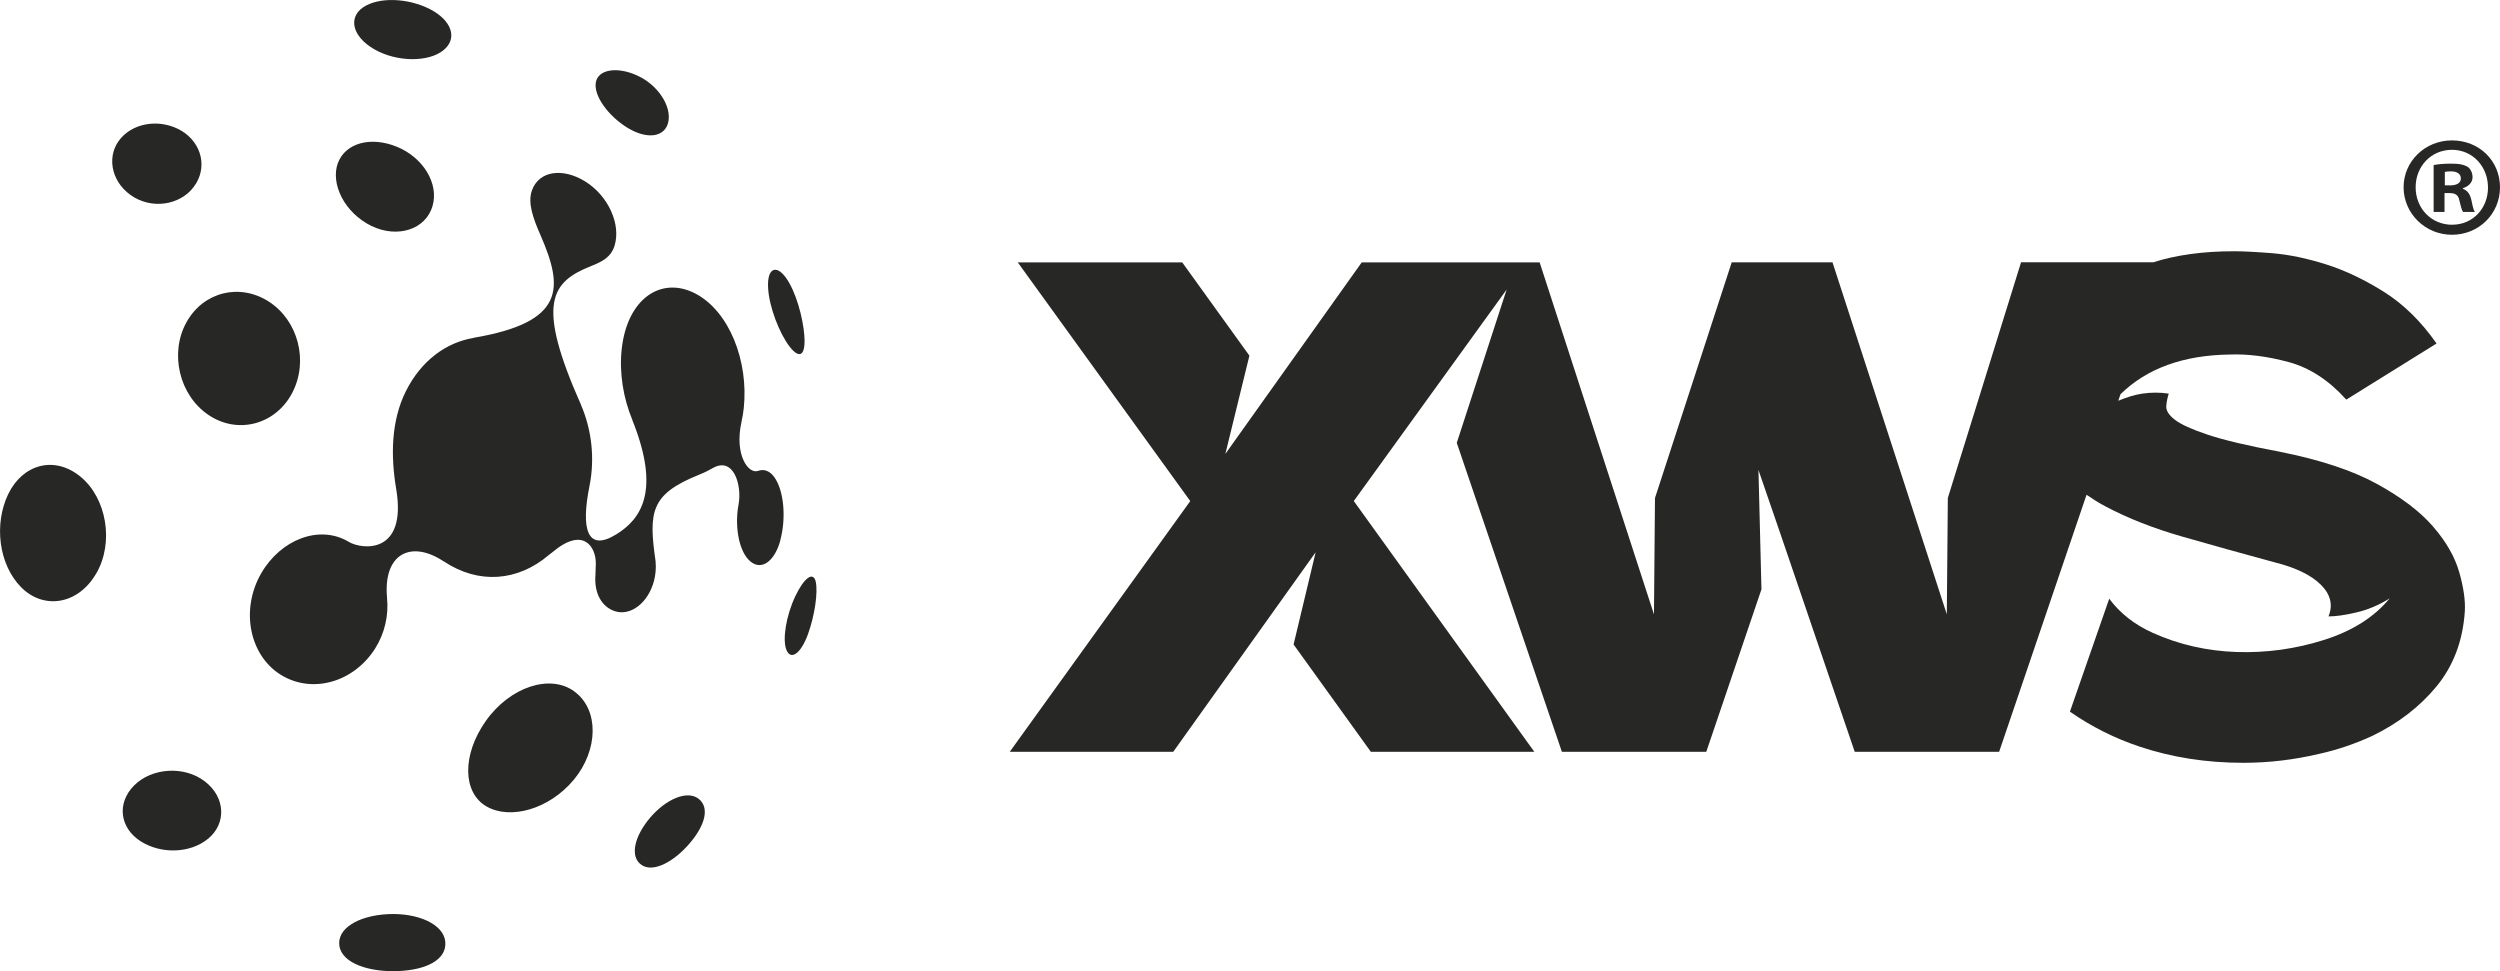 <?xml version="1.0" encoding="UTF-8"?> <svg xmlns="http://www.w3.org/2000/svg" id="Layer_1" data-name="Layer 1" viewBox="0 0 491.64 190.97"><path d="m153.45,106.32c-1.22,4.37-4.03,6.16-6.31,3.68-1.92-2.1-2.67-6.7-1.89-10.85,0,0,0,0,0,.01.68-3.75-.97-9.4-5.04-7.13-.63.35-1.39.79-2.79,1.35-9.51,3.84-9.89,7.27-8.49,17.04,0,0,0,.02,0,.03,0,.02,0,.05,0,.08h0c.11,1.21,0,2.5-.34,3.79-1.15,4.22-4.54,6.86-7.63,5.89-2.61-.83-4.17-3.54-3.86-7.2,0,0,.07-1.87.07-2.2.04-3.15-2.39-7.42-8.56-2.19,0-.01-.75.59-.75.58-5.97,5.07-13.68,5.81-20.58,1.2,0,.01.02.03.03.04-6.42-4.31-12.02-1.62-11.19,7.18,0,0,0-.01-.01-.02.34,3.35-.41,6.86-2.34,9.94-4.28,6.73-12.48,8.96-18.59,5.14-6.11-3.82-7.95-12.75-3.81-19.94,3.82-6.62,11.44-9.66,17.24-6.17,2.53,1.52,11.49,2.56,9.3-10.43-1.08-6.41-1.02-13.34,1.9-19.19,3.04-6.09,7.99-9.62,13.35-10.5,0,0-.02-.01-.03-.02,18.02-3.05,17.7-9.76,13.21-20.07-1.4-3.21-2.62-6.33-1.75-8.86,1.34-3.89,6.01-4.6,10.52-1.8,4.5,2.81,7.06,8.4,5.74,12.65-.71,2.27-2.53,3.15-4.53,3.94-8.06,3.19-10.92,7.38-2.05,27.34,0,0-.02,0-.02-.02,2.12,4.91,2.76,10.55,1.68,15.95h0c-1.72,8.53-.46,13.07,5.29,9.51,4.72-2.93,8.82-8.34,3.11-22.52,0,0,.02,0,.02.01-1.77-4.25-2.61-9.27-2.08-13.97,1.1-9.87,7.74-14.32,14.43-10.89,6.71,3.47,10.54,13.3,9.57,22.54-.1.96-.26,1.87-.46,2.75,0-.01.01-.02.02-.04-1.47,6.55,1.39,10.38,3.28,9.64,0,0,0,0,0,.01,1.11-.41,2.24-.03,3.15,1.21,1.93,2.68,2.38,8.12,1.17,12.51Zm-95.97-29.09c3.26-6.26,1.12-14.22-4.6-17.91-5.72-3.69-12.9-1.96-16.23,4.09-3.33,6.05-1.43,14.3,4.36,18.2,5.79,3.9,13.22,1.87,16.47-4.37Zm55.52,58.78c-4.8-3.57-12.74-.92-17.47,5.78-4.73,6.72-4.53,14.1.13,16.79,4.65,2.7,12.33.6,17.2-5.26,4.85-5.87,4.94-13.76.14-17.3Zm-40.93-92.1c5.03,3.01,10.83,1.73,12.69-2.56,1.87-4.31-.87-9.62-5.81-12.08-4.94-2.44-10.24-1.64-12.2,2.11-1.96,3.75.28,9.53,5.33,12.53Zm-31.77,109.77c-4.08-3.15-10.47-2.7-13.94.8-3.47,3.52-2.76,8.32,1.22,10.91,3.98,2.59,9.77,2.5,13.36-.46,3.58-2.95,3.45-8.11-.64-11.25Zm-21.39-40.87c3.57-6.11,2.06-14.85-3.07-19.06-5.14-4.22-11.37-2.47-14.22,3.41-2.84,5.89-1.89,13.85,2.53,18.32,4.41,4.46,11.19,3.46,14.75-2.67Zm118.48,44.28c-2.24-1.76-6.45.06-9.59,3.77-3.13,3.72-3.96,7.68-1.62,9.25,2.34,1.56,6.38-.69,9.42-4.23,3.04-3.53,4.02-7.05,1.79-8.79Zm-49.82,28.14c-.29-3.48-5.38-5.74-11.27-5.46-5.89.3-10.1,2.86-9.55,6.28.54,3.41,5.88,5.15,11.53,4.92,5.65-.23,9.59-2.28,9.29-5.74ZM38.57,36.07c2.34-3.94.62-8.64-3.52-10.7-4.15-2.05-9.25-1.1-11.73,2.38-2.47,3.48-1.21,8.55,3.07,11.06,4.28,2.51,9.85,1.19,12.17-2.74Zm48.58-26.15c2.98-2.36,1.64-5.96-2.63-8.14-4.28-2.17-9.94-2.41-13.02-.4-3.07,2.01-2.28,5.79,2.11,8.31,4.37,2.52,10.58,2.58,13.54.23Zm36.3,15.24c3.88,2.35,7.38,1.81,7.99-1.24.61-3.05-2.01-7.17-6.06-9.04-4.05-1.87-7.78-1.22-8.21,1.34-.45,2.57,2.4,6.58,6.28,8.94Zm34.74,40.94c-.27-3.69-1.7-8.83-3.65-11.51-1.95-2.66-3.69-1.8-3.49,1.98.18,3.78,2.25,9.05,4.26,11.63,2.03,2.58,3.14,1.58,2.87-2.11Zm2.23,48.3c-.46-2.06-2.25-.88-4.03,2.88-1.78,3.75-2.6,8.58-1.7,10.61.9,2.04,2.86.54,4.21-3.19,1.34-3.73,1.98-8.24,1.52-10.3Z" style="fill: #272726;"></path><g><path d="m478.47,103.54c-2.56-2.96-6.25-5.75-11.04-8.38-4.8-2.63-11.14-4.73-19.03-6.31-6.31-1.18-11.04-2.3-14.2-3.35-3.15-1.05-5.33-2.04-6.51-2.96-1.18-.92-1.74-1.81-1.68-2.66.06-.85.23-1.68.49-2.47-1.71-.26-3.45-.26-5.23,0-1.42.21-2.99.69-4.7,1.4l.44-1.29c5.18-5.07,12.34-7.68,21.52-7.8,3.55-.13,7.39.36,11.54,1.48,4.14,1.12,7.92,3.58,11.34,7.39l17.75-11.04c-3.03-4.34-6.48-7.72-10.35-10.16-3.88-2.43-7.69-4.24-11.44-5.42-3.75-1.18-7.23-1.9-10.45-2.17-3.22-.26-5.75-.39-7.59-.39-6.07,0-11.36.73-15.88,2.17h-26l-14.4,46.35-.2,22.88-22.48-69.22h-19.82l-15.09,46.35-.2,22.88-22.48-69.22h-2.65,0s-32.34,0-32.34,0l-26.82,37.67,4.73-19.33-13.21-18.34h-32.34l33.92,46.94-35.5,49.31h32.15l28.01-39.25-4.34,18.14,15.19,21.1h32.15l-35.5-49.31,30.06-41.59-.09.28-9.72,29.87,20.67,60.75h28.4l10.85-31.95-.59-23.47,4.34,12.62,14.59,42.8h28.4l17.19-50.54c1.18.81,2.42,1.6,3.79,2.32,4.34,2.3,9.37,4.28,15.09,5.92,5.72,1.64,11.73,3.32,18.05,5.03,4.21,1.05,7.26,2.53,9.17,4.44,1.9,1.91,2.4,3.98,1.48,6.21,1.44,0,3.28-.26,5.52-.79,2.23-.52,4.4-1.44,6.51-2.76-3.02,3.68-7.33,6.41-12.92,8.18-5.59,1.77-11.31,2.56-17.16,2.37-5.85-.2-11.34-1.45-16.47-3.75-3.63-1.63-6.49-3.88-8.6-6.73l-7.73,22.21c4.25,2.96,8.84,5.26,13.77,6.9,6.31,2.1,13.08,3.16,20.31,3.16,5,0,9.99-.59,14.99-1.77,3.55-.79,7.03-1.97,10.45-3.55,5.13-2.5,9.33-5.75,12.62-9.76,3.28-4.01,5.13-8.91,5.52-14.69.13-2.1-.23-4.67-1.09-7.69-.86-3.02-2.56-6.01-5.13-8.97Z" style="fill: #272726;"></path><path d="m482.19,27.61c-5.29,0-9.51,4.11-9.51,9.22s4.22,9.34,9.51,9.34,9.45-4.11,9.45-9.34-4.11-9.22-9.45-9.22Zm.06,16.59c-4.16,0-7.2-3.26-7.2-7.37s3.04-7.37,7.14-7.37,7.09,3.32,7.09,7.42-2.98,7.31-7.03,7.31Z" style="fill: #272726;"></path><path d="m484.33,37.12v-.11c1.12-.34,1.91-1.12,1.91-2.14,0-.9-.39-1.63-.9-2.02-.67-.39-1.46-.67-3.21-.67-1.52,0-2.7.11-3.54.28v9.22h2.14v-3.71h1.01c1.18,0,1.74.45,1.91,1.46.28,1.07.45,1.91.73,2.25h2.31c-.22-.34-.39-.9-.67-2.31-.28-1.24-.79-1.91-1.69-2.25Zm-2.53-.67h-1.01v-2.64c.23-.06.62-.11,1.18-.11,1.35,0,1.97.56,1.97,1.41,0,.96-.96,1.35-2.14,1.35Z" style="fill: #272726;"></path></g></svg> 